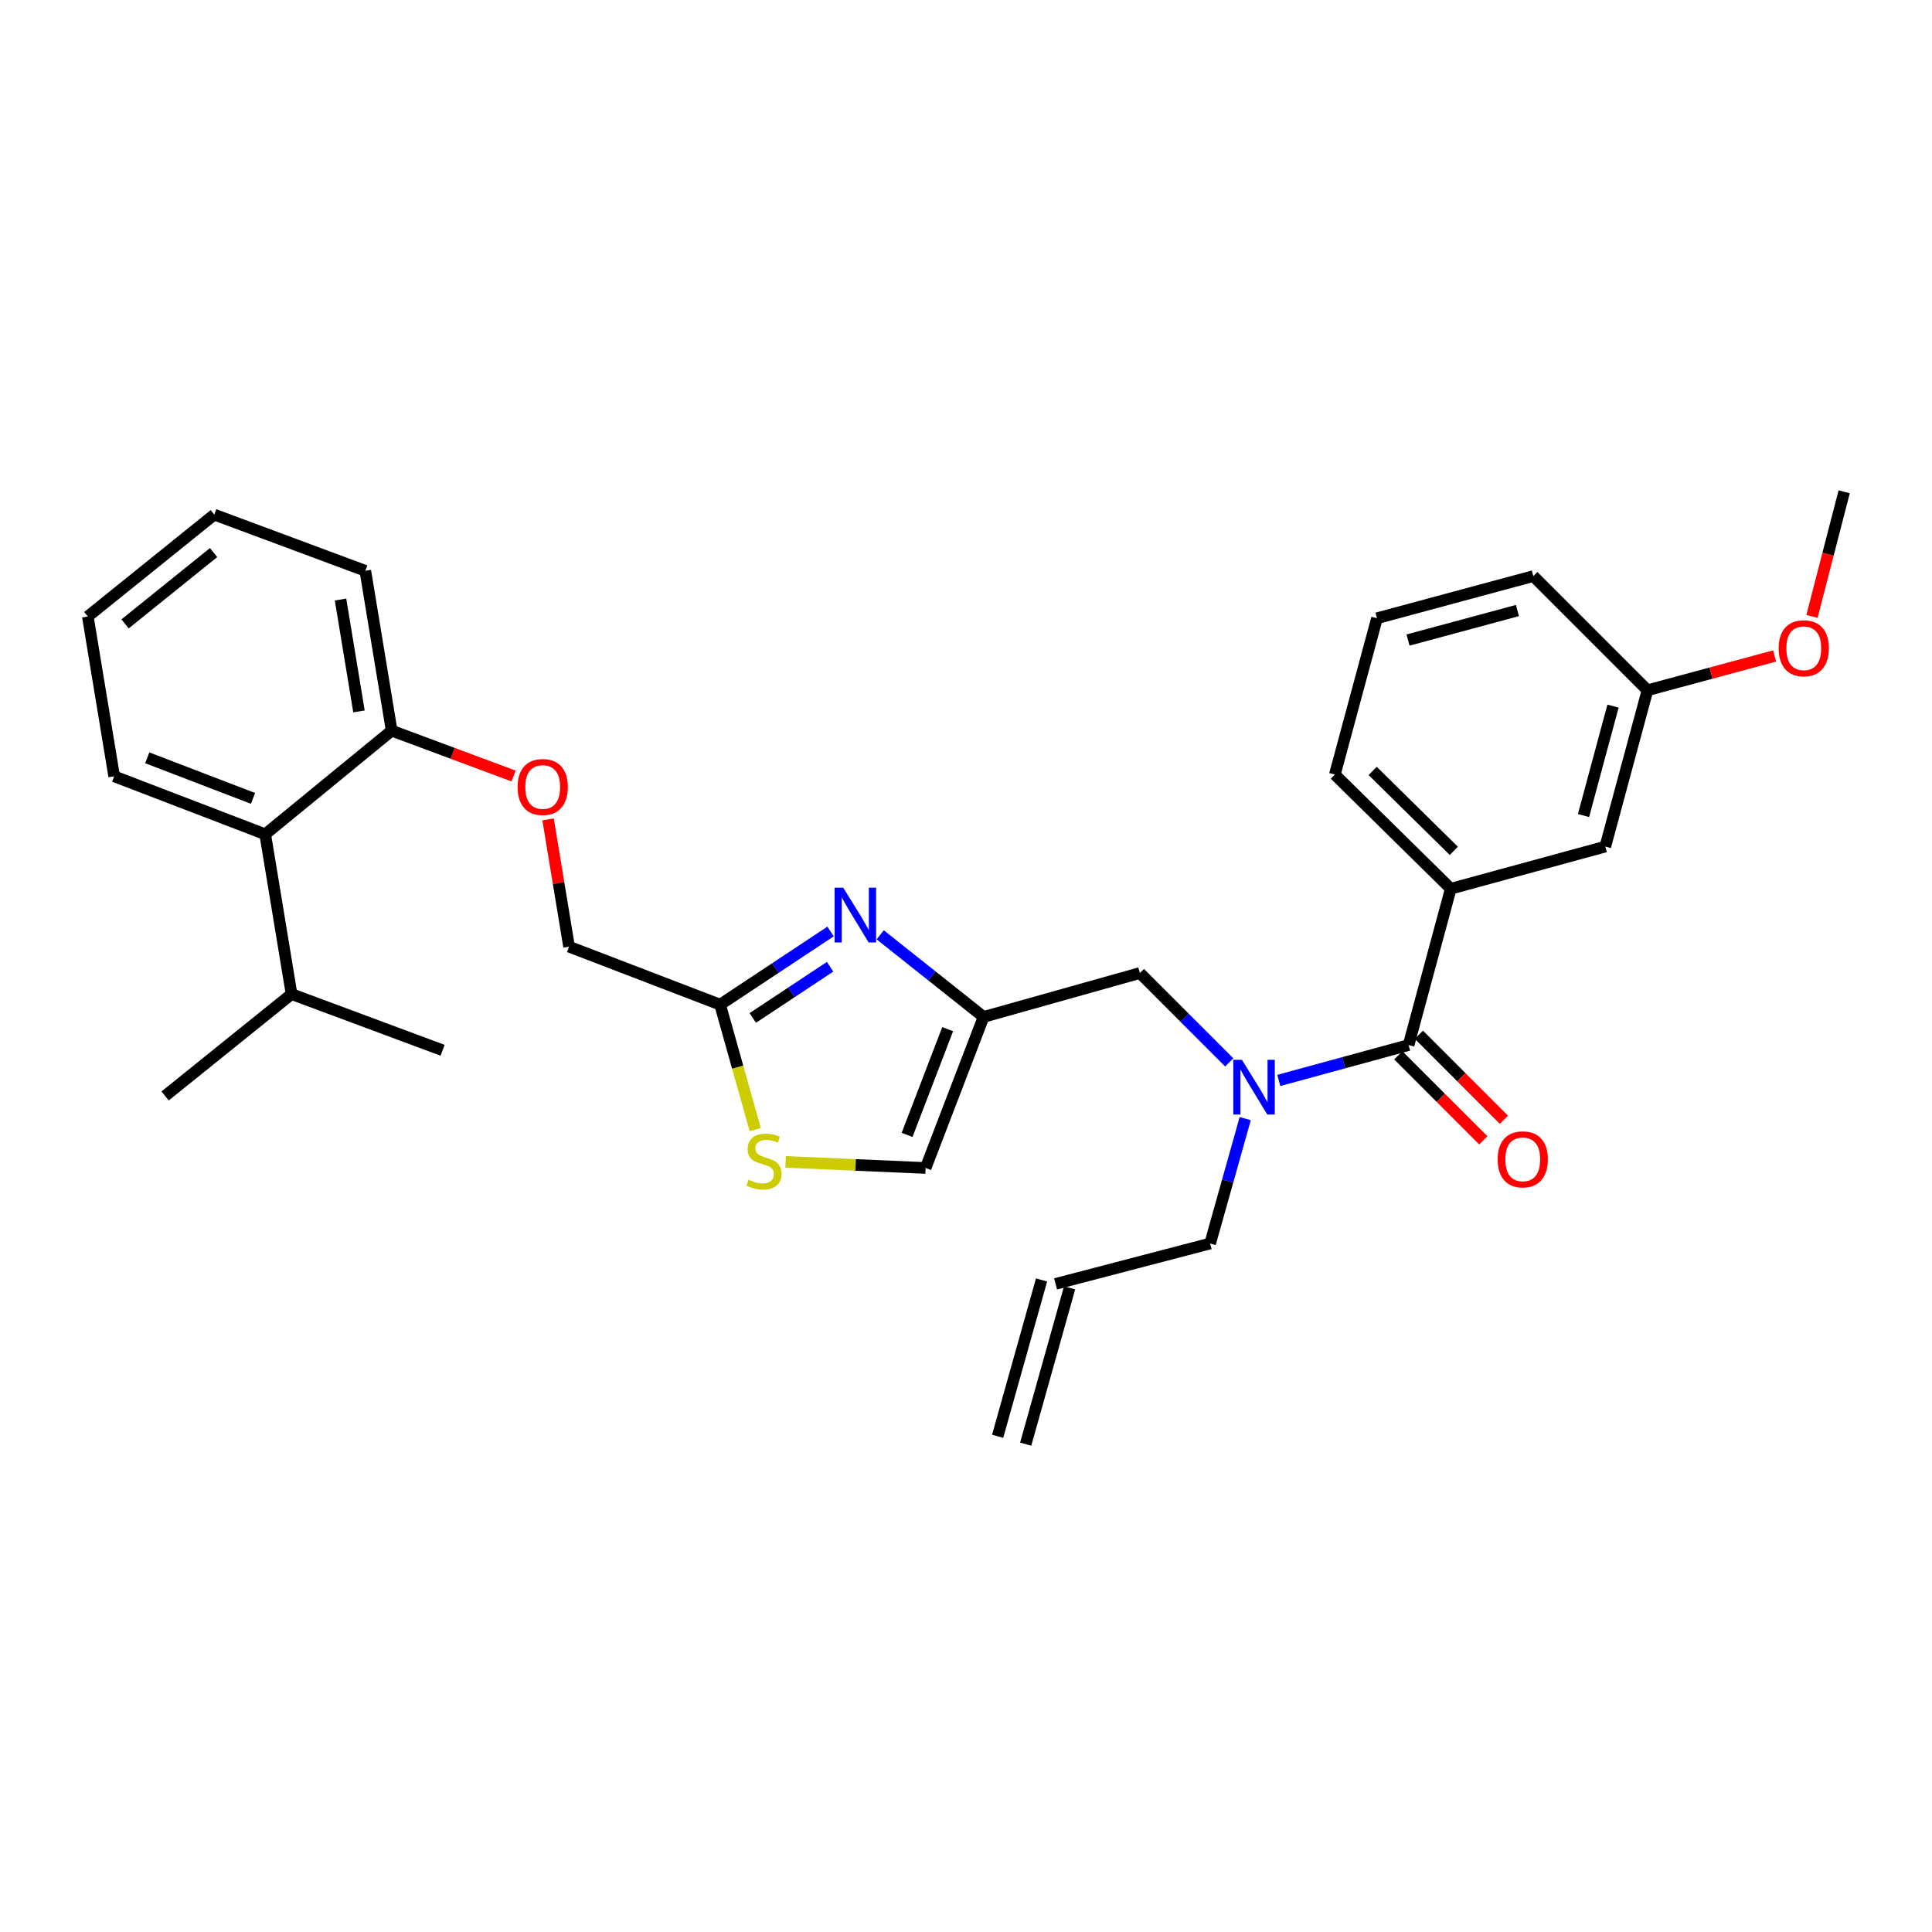 <?xml version='1.0' encoding='iso-8859-1'?>
<svg version='1.1' baseProfile='full'
              xmlns='http://www.w3.org/2000/svg'
                      xmlns:rdkit='http://www.rdkit.org/xml'
                      xmlns:xlink='http://www.w3.org/1999/xlink'
                  xml:space='preserve'
width='1000px' height='1000px' viewBox='0 0 1000 1000'>
<!-- END OF HEADER -->
<rect style='opacity:1.0;fill:#FFFFFF;stroke:none' width='1000' height='1000' x='0' y='0'> </rect>
<path class='bond-0' d='M 712.723,320.003 L 793.638,298.183' style='fill:none;fill-rule:evenodd;stroke:#000000;stroke-width:6px;stroke-linecap:butt;stroke-linejoin:miter;stroke-opacity:1' />
<path class='bond-0' d='M 728.786,331.287 L 785.426,316.013' style='fill:none;fill-rule:evenodd;stroke:#000000;stroke-width:6px;stroke-linecap:butt;stroke-linejoin:miter;stroke-opacity:1' />
<path class='bond-1' d='M 712.723,320.003 L 690.911,400.909' style='fill:none;fill-rule:evenodd;stroke:#000000;stroke-width:6px;stroke-linecap:butt;stroke-linejoin:miter;stroke-opacity:1' />
<path class='bond-2' d='M 636.26,549.899 L 613.131,526.767' style='fill:none;fill-rule:evenodd;stroke:#0000FF;stroke-width:6px;stroke-linecap:butt;stroke-linejoin:miter;stroke-opacity:1' />
<path class='bond-2' d='M 613.131,526.767 L 590.003,503.635' style='fill:none;fill-rule:evenodd;stroke:#000000;stroke-width:6px;stroke-linecap:butt;stroke-linejoin:miter;stroke-opacity:1' />
<path class='bond-3' d='M 661.902,559.235 L 695.496,550.072' style='fill:none;fill-rule:evenodd;stroke:#0000FF;stroke-width:6px;stroke-linecap:butt;stroke-linejoin:miter;stroke-opacity:1' />
<path class='bond-3' d='M 695.496,550.072 L 729.09,540.91' style='fill:none;fill-rule:evenodd;stroke:#000000;stroke-width:6px;stroke-linecap:butt;stroke-linejoin:miter;stroke-opacity:1' />
<path class='bond-4' d='M 644.521,578.991 L 635.443,611.313' style='fill:none;fill-rule:evenodd;stroke:#0000FF;stroke-width:6px;stroke-linecap:butt;stroke-linejoin:miter;stroke-opacity:1' />
<path class='bond-4' d='M 635.443,611.313 L 626.364,643.636' style='fill:none;fill-rule:evenodd;stroke:#000000;stroke-width:6px;stroke-linecap:butt;stroke-linejoin:miter;stroke-opacity:1' />
<path class='bond-5' d='M 723.76,546.24 L 745.758,568.239' style='fill:none;fill-rule:evenodd;stroke:#000000;stroke-width:6px;stroke-linecap:butt;stroke-linejoin:miter;stroke-opacity:1' />
<path class='bond-5' d='M 745.758,568.239 L 767.757,590.237' style='fill:none;fill-rule:evenodd;stroke:#FF0000;stroke-width:6px;stroke-linecap:butt;stroke-linejoin:miter;stroke-opacity:1' />
<path class='bond-5' d='M 734.421,535.579 L 756.42,557.578' style='fill:none;fill-rule:evenodd;stroke:#000000;stroke-width:6px;stroke-linecap:butt;stroke-linejoin:miter;stroke-opacity:1' />
<path class='bond-5' d='M 756.42,557.578 L 778.418,579.576' style='fill:none;fill-rule:evenodd;stroke:#FF0000;stroke-width:6px;stroke-linecap:butt;stroke-linejoin:miter;stroke-opacity:1' />
<path class='bond-6' d='M 729.09,540.91 L 750.91,460.003' style='fill:none;fill-rule:evenodd;stroke:#000000;stroke-width:6px;stroke-linecap:butt;stroke-linejoin:miter;stroke-opacity:1' />
<path class='bond-7' d='M 690.911,400.909 L 750.91,460.003' style='fill:none;fill-rule:evenodd;stroke:#000000;stroke-width:6px;stroke-linecap:butt;stroke-linejoin:miter;stroke-opacity:1' />
<path class='bond-7' d='M 710.491,399.031 L 752.491,440.397' style='fill:none;fill-rule:evenodd;stroke:#000000;stroke-width:6px;stroke-linecap:butt;stroke-linejoin:miter;stroke-opacity:1' />
<path class='bond-8' d='M 750.91,460.003 L 830.904,438.183' style='fill:none;fill-rule:evenodd;stroke:#000000;stroke-width:6px;stroke-linecap:butt;stroke-linejoin:miter;stroke-opacity:1' />
<path class='bond-9' d='M 530.896,747.488 L 553.62,666.582' style='fill:none;fill-rule:evenodd;stroke:#000000;stroke-width:6px;stroke-linecap:butt;stroke-linejoin:miter;stroke-opacity:1' />
<path class='bond-9' d='M 516.38,743.411 L 539.105,662.504' style='fill:none;fill-rule:evenodd;stroke:#000000;stroke-width:6px;stroke-linecap:butt;stroke-linejoin:miter;stroke-opacity:1' />
<path class='bond-10' d='M 590.003,503.635 L 509.088,526.36' style='fill:none;fill-rule:evenodd;stroke:#000000;stroke-width:6px;stroke-linecap:butt;stroke-linejoin:miter;stroke-opacity:1' />
<path class='bond-11' d='M 546.363,664.543 L 626.364,643.636' style='fill:none;fill-rule:evenodd;stroke:#000000;stroke-width:6px;stroke-linecap:butt;stroke-linejoin:miter;stroke-opacity:1' />
<path class='bond-12' d='M 283.689,424.131 L 289.118,457.065' style='fill:none;fill-rule:evenodd;stroke:#FF0000;stroke-width:6px;stroke-linecap:butt;stroke-linejoin:miter;stroke-opacity:1' />
<path class='bond-12' d='M 289.118,457.065 L 294.547,489.999' style='fill:none;fill-rule:evenodd;stroke:#000000;stroke-width:6px;stroke-linecap:butt;stroke-linejoin:miter;stroke-opacity:1' />
<path class='bond-13' d='M 265.825,401.662 L 234.276,389.923' style='fill:none;fill-rule:evenodd;stroke:#FF0000;stroke-width:6px;stroke-linecap:butt;stroke-linejoin:miter;stroke-opacity:1' />
<path class='bond-13' d='M 234.276,389.923 L 202.727,378.184' style='fill:none;fill-rule:evenodd;stroke:#000000;stroke-width:6px;stroke-linecap:butt;stroke-linejoin:miter;stroke-opacity:1' />
<path class='bond-14' d='M 294.547,489.999 L 372.731,520.002' style='fill:none;fill-rule:evenodd;stroke:#000000;stroke-width:6px;stroke-linecap:butt;stroke-linejoin:miter;stroke-opacity:1' />
<path class='bond-15' d='M 406.629,601.394 L 442.861,602.969' style='fill:none;fill-rule:evenodd;stroke:#CCCC00;stroke-width:6px;stroke-linecap:butt;stroke-linejoin:miter;stroke-opacity:1' />
<path class='bond-15' d='M 442.861,602.969 L 479.093,604.544' style='fill:none;fill-rule:evenodd;stroke:#000000;stroke-width:6px;stroke-linecap:butt;stroke-linejoin:miter;stroke-opacity:1' />
<path class='bond-16' d='M 390.9,584.688 L 381.816,552.345' style='fill:none;fill-rule:evenodd;stroke:#CCCC00;stroke-width:6px;stroke-linecap:butt;stroke-linejoin:miter;stroke-opacity:1' />
<path class='bond-16' d='M 381.816,552.345 L 372.731,520.002' style='fill:none;fill-rule:evenodd;stroke:#000000;stroke-width:6px;stroke-linecap:butt;stroke-linejoin:miter;stroke-opacity:1' />
<path class='bond-17' d='M 479.093,604.544 L 509.088,526.36' style='fill:none;fill-rule:evenodd;stroke:#000000;stroke-width:6px;stroke-linecap:butt;stroke-linejoin:miter;stroke-opacity:1' />
<path class='bond-17' d='M 469.515,587.416 L 490.512,532.687' style='fill:none;fill-rule:evenodd;stroke:#000000;stroke-width:6px;stroke-linecap:butt;stroke-linejoin:miter;stroke-opacity:1' />
<path class='bond-18' d='M 110.915,266.361 L 45.455,319.09' style='fill:none;fill-rule:evenodd;stroke:#000000;stroke-width:6px;stroke-linecap:butt;stroke-linejoin:miter;stroke-opacity:1' />
<path class='bond-18' d='M 110.554,286.012 L 64.732,322.922' style='fill:none;fill-rule:evenodd;stroke:#000000;stroke-width:6px;stroke-linecap:butt;stroke-linejoin:miter;stroke-opacity:1' />
<path class='bond-19' d='M 110.915,266.361 L 189.09,295.452' style='fill:none;fill-rule:evenodd;stroke:#000000;stroke-width:6px;stroke-linecap:butt;stroke-linejoin:miter;stroke-opacity:1' />
<path class='bond-20' d='M 45.455,319.09 L 59.091,401.822' style='fill:none;fill-rule:evenodd;stroke:#000000;stroke-width:6px;stroke-linecap:butt;stroke-linejoin:miter;stroke-opacity:1' />
<path class='bond-21' d='M 59.091,401.822 L 137.275,431.817' style='fill:none;fill-rule:evenodd;stroke:#000000;stroke-width:6px;stroke-linecap:butt;stroke-linejoin:miter;stroke-opacity:1' />
<path class='bond-21' d='M 76.219,392.244 L 130.948,413.241' style='fill:none;fill-rule:evenodd;stroke:#000000;stroke-width:6px;stroke-linecap:butt;stroke-linejoin:miter;stroke-opacity:1' />
<path class='bond-22' d='M 137.275,431.817 L 202.727,378.184' style='fill:none;fill-rule:evenodd;stroke:#000000;stroke-width:6px;stroke-linecap:butt;stroke-linejoin:miter;stroke-opacity:1' />
<path class='bond-23' d='M 137.275,431.817 L 150.912,514.541' style='fill:none;fill-rule:evenodd;stroke:#000000;stroke-width:6px;stroke-linecap:butt;stroke-linejoin:miter;stroke-opacity:1' />
<path class='bond-24' d='M 202.727,378.184 L 189.09,295.452' style='fill:none;fill-rule:evenodd;stroke:#000000;stroke-width:6px;stroke-linecap:butt;stroke-linejoin:miter;stroke-opacity:1' />
<path class='bond-24' d='M 185.805,368.226 L 176.259,310.314' style='fill:none;fill-rule:evenodd;stroke:#000000;stroke-width:6px;stroke-linecap:butt;stroke-linejoin:miter;stroke-opacity:1' />
<path class='bond-25' d='M 150.912,514.541 L 85.46,567.27' style='fill:none;fill-rule:evenodd;stroke:#000000;stroke-width:6px;stroke-linecap:butt;stroke-linejoin:miter;stroke-opacity:1' />
<path class='bond-26' d='M 150.912,514.541 L 229.095,543.632' style='fill:none;fill-rule:evenodd;stroke:#000000;stroke-width:6px;stroke-linecap:butt;stroke-linejoin:miter;stroke-opacity:1' />
<path class='bond-27' d='M 509.088,526.36 L 482.339,505.108' style='fill:none;fill-rule:evenodd;stroke:#000000;stroke-width:6px;stroke-linecap:butt;stroke-linejoin:miter;stroke-opacity:1' />
<path class='bond-27' d='M 482.339,505.108 L 455.59,483.856' style='fill:none;fill-rule:evenodd;stroke:#0000FF;stroke-width:6px;stroke-linecap:butt;stroke-linejoin:miter;stroke-opacity:1' />
<path class='bond-28' d='M 429.893,482.143 L 401.312,501.073' style='fill:none;fill-rule:evenodd;stroke:#0000FF;stroke-width:6px;stroke-linecap:butt;stroke-linejoin:miter;stroke-opacity:1' />
<path class='bond-28' d='M 401.312,501.073 L 372.731,520.002' style='fill:none;fill-rule:evenodd;stroke:#000000;stroke-width:6px;stroke-linecap:butt;stroke-linejoin:miter;stroke-opacity:1' />
<path class='bond-28' d='M 429.644,500.393 L 409.637,513.643' style='fill:none;fill-rule:evenodd;stroke:#0000FF;stroke-width:6px;stroke-linecap:butt;stroke-linejoin:miter;stroke-opacity:1' />
<path class='bond-28' d='M 409.637,513.643 L 389.631,526.894' style='fill:none;fill-rule:evenodd;stroke:#000000;stroke-width:6px;stroke-linecap:butt;stroke-linejoin:miter;stroke-opacity:1' />
<path class='bond-29' d='M 830.904,438.183 L 852.724,357.277' style='fill:none;fill-rule:evenodd;stroke:#000000;stroke-width:6px;stroke-linecap:butt;stroke-linejoin:miter;stroke-opacity:1' />
<path class='bond-29' d='M 819.62,422.121 L 834.894,365.487' style='fill:none;fill-rule:evenodd;stroke:#000000;stroke-width:6px;stroke-linecap:butt;stroke-linejoin:miter;stroke-opacity:1' />
<path class='bond-30' d='M 793.638,298.183 L 852.724,357.277' style='fill:none;fill-rule:evenodd;stroke:#000000;stroke-width:6px;stroke-linecap:butt;stroke-linejoin:miter;stroke-opacity:1' />
<path class='bond-31' d='M 852.724,357.277 L 885.629,348.403' style='fill:none;fill-rule:evenodd;stroke:#000000;stroke-width:6px;stroke-linecap:butt;stroke-linejoin:miter;stroke-opacity:1' />
<path class='bond-31' d='M 885.629,348.403 L 918.535,339.528' style='fill:none;fill-rule:evenodd;stroke:#FF0000;stroke-width:6px;stroke-linecap:butt;stroke-linejoin:miter;stroke-opacity:1' />
<path class='bond-32' d='M 937.872,319.048 L 946.209,286.799' style='fill:none;fill-rule:evenodd;stroke:#FF0000;stroke-width:6px;stroke-linecap:butt;stroke-linejoin:miter;stroke-opacity:1' />
<path class='bond-32' d='M 946.209,286.799 L 954.545,254.551' style='fill:none;fill-rule:evenodd;stroke:#000000;stroke-width:6px;stroke-linecap:butt;stroke-linejoin:miter;stroke-opacity:1' />
<path  class='atom-1' d='M 642.829 548.57
L 652.109 563.57
Q 653.029 565.05, 654.509 567.73
Q 655.989 570.41, 656.069 570.57
L 656.069 548.57
L 659.829 548.57
L 659.829 576.89
L 655.949 576.89
L 645.989 560.49
Q 644.829 558.57, 643.589 556.37
Q 642.389 554.17, 642.029 553.49
L 642.029 576.89
L 638.349 576.89
L 638.349 548.57
L 642.829 548.57
' fill='#0000FF'/>
<path  class='atom-3' d='M 775.176 600.076
Q 775.176 593.276, 778.536 589.476
Q 781.896 585.676, 788.176 585.676
Q 794.456 585.676, 797.816 589.476
Q 801.176 593.276, 801.176 600.076
Q 801.176 606.956, 797.776 610.876
Q 794.376 614.756, 788.176 614.756
Q 781.936 614.756, 778.536 610.876
Q 775.176 606.996, 775.176 600.076
M 788.176 611.556
Q 792.496 611.556, 794.816 608.676
Q 797.176 605.756, 797.176 600.076
Q 797.176 594.516, 794.816 591.716
Q 792.496 588.876, 788.176 588.876
Q 783.856 588.876, 781.496 591.676
Q 779.176 594.476, 779.176 600.076
Q 779.176 605.796, 781.496 608.676
Q 783.856 611.556, 788.176 611.556
' fill='#FF0000'/>
<path  class='atom-9' d='M 267.911 407.355
Q 267.911 400.555, 271.271 396.755
Q 274.631 392.955, 280.911 392.955
Q 287.191 392.955, 290.551 396.755
Q 293.911 400.555, 293.911 407.355
Q 293.911 414.235, 290.511 418.155
Q 287.111 422.035, 280.911 422.035
Q 274.671 422.035, 271.271 418.155
Q 267.911 414.275, 267.911 407.355
M 280.911 418.835
Q 285.231 418.835, 287.551 415.955
Q 289.911 413.035, 289.911 407.355
Q 289.911 401.795, 287.551 398.995
Q 285.231 396.155, 280.911 396.155
Q 276.591 396.155, 274.231 398.955
Q 271.911 401.755, 271.911 407.355
Q 271.911 413.075, 274.231 415.955
Q 276.591 418.835, 280.911 418.835
' fill='#FF0000'/>
<path  class='atom-11' d='M 387.456 610.629
Q 387.776 610.749, 389.096 611.309
Q 390.416 611.869, 391.856 612.229
Q 393.336 612.549, 394.776 612.549
Q 397.456 612.549, 399.016 611.269
Q 400.576 609.949, 400.576 607.669
Q 400.576 606.109, 399.776 605.149
Q 399.016 604.189, 397.816 603.669
Q 396.616 603.149, 394.616 602.549
Q 392.096 601.789, 390.576 601.069
Q 389.096 600.349, 388.016 598.829
Q 386.976 597.309, 386.976 594.749
Q 386.976 591.189, 389.376 588.989
Q 391.816 586.789, 396.616 586.789
Q 399.896 586.789, 403.616 588.349
L 402.696 591.429
Q 399.296 590.029, 396.736 590.029
Q 393.976 590.029, 392.456 591.189
Q 390.936 592.309, 390.976 594.269
Q 390.976 595.789, 391.736 596.709
Q 392.536 597.629, 393.656 598.149
Q 394.816 598.669, 396.736 599.269
Q 399.296 600.069, 400.816 600.869
Q 402.336 601.669, 403.416 603.309
Q 404.536 604.909, 404.536 607.669
Q 404.536 611.589, 401.896 613.709
Q 399.296 615.789, 394.936 615.789
Q 392.416 615.789, 390.496 615.229
Q 388.616 614.709, 386.376 613.789
L 387.456 610.629
' fill='#CCCC00'/>
<path  class='atom-23' d='M 436.472 459.48
L 445.752 474.48
Q 446.672 475.96, 448.152 478.64
Q 449.632 481.32, 449.712 481.48
L 449.712 459.48
L 453.472 459.48
L 453.472 487.8
L 449.592 487.8
L 439.632 471.4
Q 438.472 469.48, 437.232 467.28
Q 436.032 465.08, 435.672 464.4
L 435.672 487.8
L 431.992 487.8
L 431.992 459.48
L 436.472 459.48
' fill='#0000FF'/>
<path  class='atom-29' d='M 920.63 335.537
Q 920.63 328.737, 923.99 324.937
Q 927.35 321.137, 933.63 321.137
Q 939.91 321.137, 943.27 324.937
Q 946.63 328.737, 946.63 335.537
Q 946.63 342.417, 943.23 346.337
Q 939.83 350.217, 933.63 350.217
Q 927.39 350.217, 923.99 346.337
Q 920.63 342.457, 920.63 335.537
M 933.63 347.017
Q 937.95 347.017, 940.27 344.137
Q 942.63 341.217, 942.63 335.537
Q 942.63 329.977, 940.27 327.177
Q 937.95 324.337, 933.63 324.337
Q 929.31 324.337, 926.95 327.137
Q 924.63 329.937, 924.63 335.537
Q 924.63 341.257, 926.95 344.137
Q 929.31 347.017, 933.63 347.017
' fill='#FF0000'/>
</svg>
